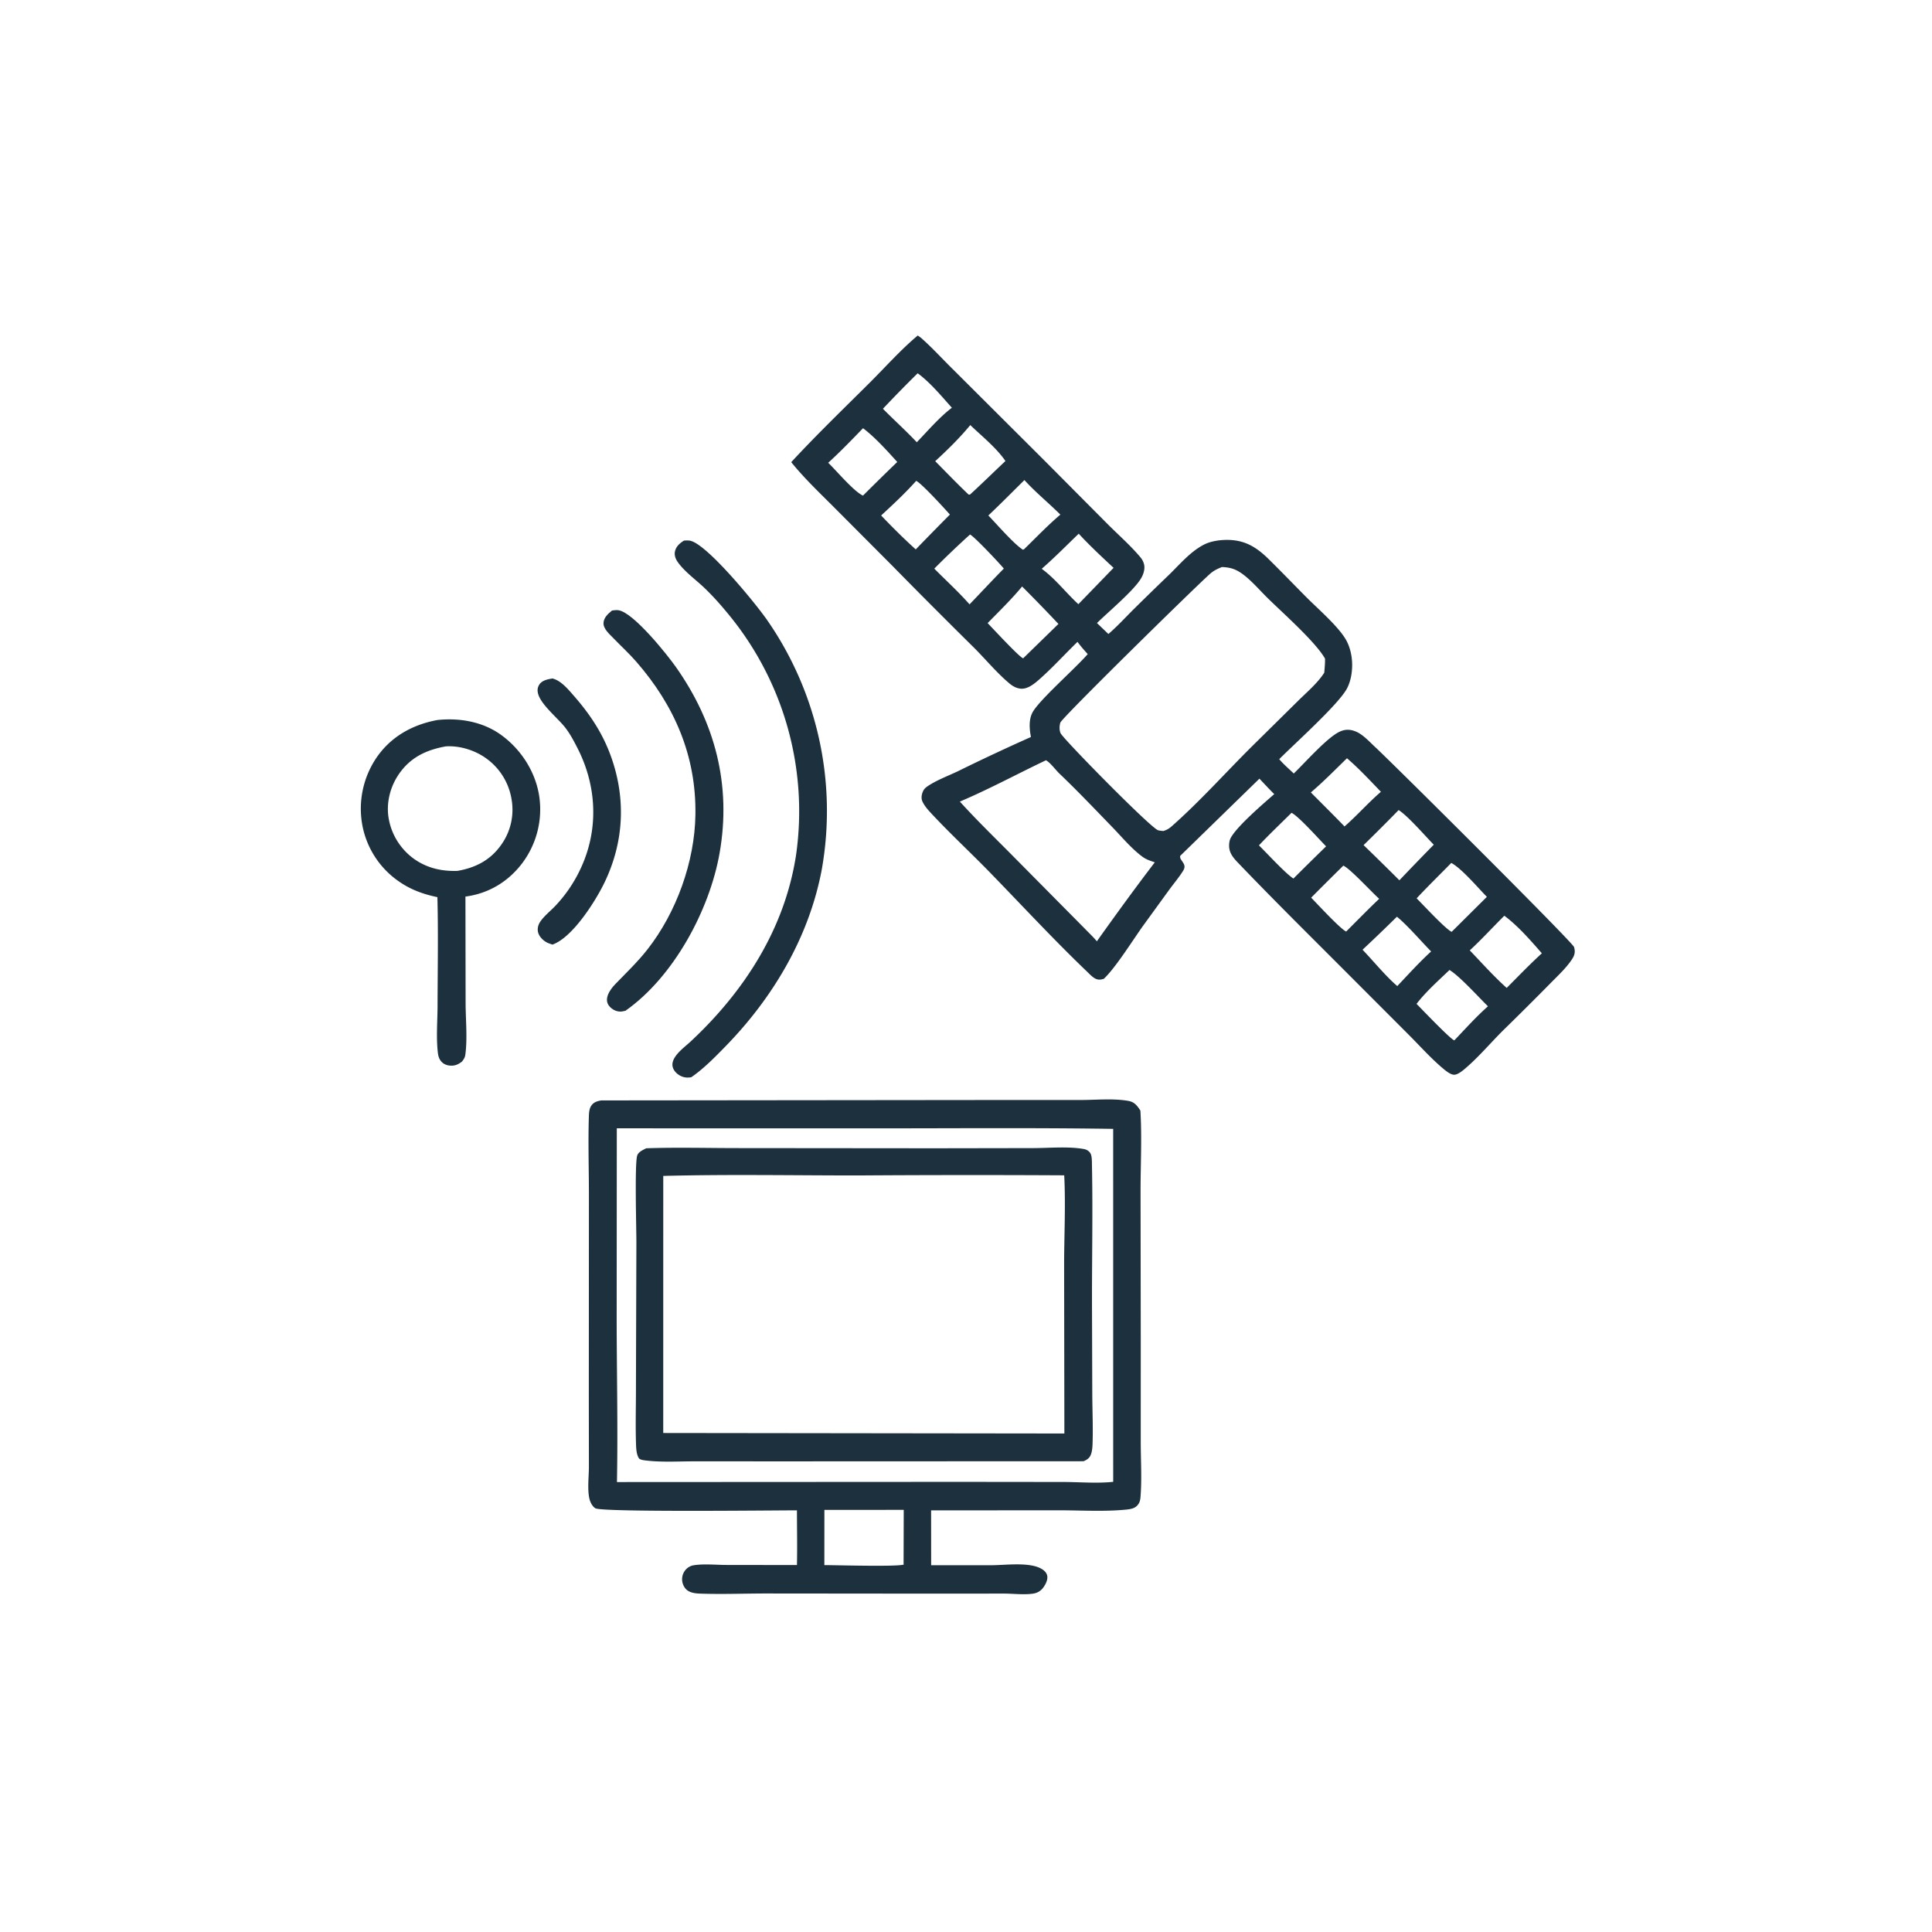 <svg version="1.1" xmlns="http://www.w3.org/2000/svg" style="display: block;" viewBox="0 0 2048 2048" width="1024" height="1024">
<path transform="translate(0,0)" fill="rgb(29,48,62)" d="M 585.727 719.212 C 587.143 719.663 588.552 720.124 589.889 720.782 C 596.835 724.202 602.854 731.361 607.873 737.08 C 625.535 757.207 639.189 777.7 648.118 803.143 C 663.735 847.646 661.2 893.412 640.609 935.901 C 631.125 955.469 606.813 993.95 585.614 1001.31 C 585.355 1001.22 585.097 1001.12 584.837 1001.04 C 583.527 1000.6 582.215 1000.18 580.941 999.645 C 576.663 997.844 572.196 993.7 570.672 989.232 C 569.334 985.307 570.165 981.063 572.331 977.602 C 576.169 971.471 583.335 965.865 588.404 960.559 A 148.929 148.929 0 0 0 616.391 918.775 C 634.845 877.875 632.426 832.457 612.004 792.723 C 608.101 785.127 604.24 777.725 598.932 770.996 C 591.221 761.221 574.611 747.915 570.752 736.542 C 569.496 732.841 569.43 729.382 571.53 725.949 C 574.478 721.131 580.658 720.005 585.727 719.212 z"/>
<path transform="translate(0,0)" fill="rgb(29,48,62)" d="M 648.786 647.173 C 651.008 646.9 653.456 646.514 655.682 646.872 C 671.8 649.463 707.219 693.949 716.336 706.851 C 758.126 765.985 775.377 832.21 762.855 903.999 C 752.3 964.518 714.153 1035.56 662.977 1071.47 C 661.114 1071.88 659.255 1072.36 657.332 1072.31 C 652.955 1072.2 649.027 1070.12 646.138 1066.88 C 639.3 1059.19 646.764 1048.85 652.35 1043.08 C 664.029 1031.03 676.074 1019.53 686.449 1006.27 C 717.161 967.007 736.406 913.402 737.175 863.683 C 738.138 801.352 715.061 748.028 674.602 701.57 C 666.948 692.782 658.415 684.988 650.339 676.618 C 646.164 672.292 639.26 666.471 639.757 660.102 C 640.199 654.449 644.692 650.474 648.786 647.173 z"/>
<path transform="translate(0,0)" fill="rgb(29,48,62)" d="M 725.066 573.044 C 727.068 572.92 729.1 572.79 731.095 573.086 C 748.592 575.681 800.758 639.354 813.191 657.285 A 354.765 354.765 0 0 1 871.246 920.984 C 857.969 992.667 819.732 1057.21 769.267 1108.96 C 757.989 1120.53 746.062 1132.77 732.74 1141.95 C 731.116 1142.15 729.535 1142.34 727.896 1142.24 C 723.073 1141.95 718.356 1139.41 715.393 1135.59 C 706.146 1123.64 724.032 1111.55 731.746 1104.37 C 789.108 1050.98 832.297 983.969 844.013 905.274 A 328.323 328.323 0 0 0 772.543 651.585 C 764.363 641.587 755.485 631.521 746.105 622.645 C 737.194 614.213 725.36 605.728 718.36 595.676 C 716.164 592.523 714.679 588.623 715.463 584.744 C 716.579 579.224 720.532 575.882 725.066 573.044 z"/>
<path transform="translate(0,0)" fill="rgb(29,48,62)" d="M 463.515 763.276 C 487.206 760.726 511.927 765.002 531.465 779.24 C 552.549 794.605 567.733 818.297 571.618 844.158 A 94.92 94.92 0 0 1 553.541 915.073 C 538.576 934.798 517.887 947.161 493.387 950.409 L 493.56 1063.5 C 493.616 1080.94 495.612 1100.94 493.253 1118.12 C 492.839 1121.13 491.552 1122.95 489.724 1125.31 C 486.49 1127.79 483.38 1129.49 479.21 1129.64 C 475.314 1129.78 471.307 1128.74 468.473 1125.95 C 465.75 1123.28 464.665 1120.06 464.208 1116.35 C 462.224 1100.2 463.797 1082.13 463.835 1065.8 C 463.925 1027.58 464.654 989.228 463.662 951.022 C 449.312 948.022 436.073 943.389 423.886 935.063 A 93.175 93.175 0 0 1 384.09 874.702 A 96.362 96.362 0 0 1 399.338 802.825 C 414.721 780.623 437.31 768.179 463.515 763.276 z M 472.517 791.2 C 451.902 794.926 435.079 802.811 422.88 820.526 C 413.376 834.329 409.026 851.95 412.184 868.506 A 66.832 66.832 0 0 0 440.281 911.427 C 453.911 920.53 468.644 923.668 484.847 923.186 C 504.076 919.863 519.799 911.831 531.262 895.592 A 63.861 63.861 0 0 0 542.251 847.137 A 66.37 66.37 0 0 0 514.64 803.378 C 502.824 795.082 486.979 790.237 472.517 791.2 z"/>
<path transform="translate(0,0)" fill="rgb(29,48,62)" d="M 972.849 355.661 C 974.357 356.675 975.756 357.619 977.118 358.83 C 988.924 369.33 999.795 381.372 1011.11 392.435 L 1107.49 488.535 L 1174.18 555.607 C 1185.58 567.038 1198.57 578.38 1208.89 590.738 C 1211.32 593.643 1213.05 597.334 1213.11 601.17 C 1213.18 605.851 1211.34 610.427 1208.82 614.302 C 1200.48 627.168 1174.9 648.636 1162.83 660.449 L 1174.95 672.069 C 1184.46 663.873 1193.15 654.33 1202.07 645.476 A 3828.14 3828.14 0 0 1 1239.49 609.039 C 1250.8 597.987 1262.32 584.295 1276.66 577.117 C 1283.38 573.754 1292.25 572.422 1299.73 572.316 C 1318.82 572.044 1331.44 579.523 1344.75 592.601 C 1358.37 605.993 1371.63 619.805 1385.1 633.352 C 1397.02 645.334 1419.77 664.9 1427.4 679.313 C 1431.47 686.985 1433.35 696.348 1433.34 704.982 C 1433.34 713.289 1431.73 722.558 1427.8 729.912 C 1418.75 746.814 1372.57 788.097 1356.04 804.754 C 1360.6 810.174 1366.33 815.027 1371.45 819.946 C 1383.14 808.722 1407.07 781.469 1420.33 775.506 C 1426.16 772.883 1431.29 773.039 1437.19 775.439 C 1444.65 778.471 1451.68 786.262 1457.57 791.754 C 1478.46 811.222 1667 998.791 1668.54 1003.88 C 1670.11 1009.06 1669.17 1012.69 1666.25 1017.07 C 1659.99 1026.47 1651.02 1034.61 1643.15 1042.69 A 3662.51 3662.51 0 0 1 1593.6 1092.02 C 1580.3 1105.19 1567.75 1120.2 1553.58 1132.32 C 1550.69 1134.8 1545.44 1139.27 1541.46 1139.26 C 1537.49 1139.25 1532.22 1134.81 1529.29 1132.34 C 1516.59 1121.61 1504.93 1108.52 1493.15 1096.73 L 1425.98 1029.47 C 1388.86 992.275 1351.26 955.118 1314.88 917.206 C 1308.72 910.785 1302.46 905.018 1302.92 895.456 C 1303.07 892.55 1303.52 890.11 1304.98 887.581 C 1312.2 875.041 1339.07 852.018 1350.75 841.796 C 1345.38 836.484 1340.25 830.892 1335.03 825.42 L 1251.04 907.282 C 1250.8 910.014 1251.64 910.623 1253.02 912.777 C 1254.13 914.509 1255.48 916.169 1255.6 918.312 C 1255.71 920.1 1255.02 921.663 1254.1 923.143 C 1249.9 929.924 1244.45 936.33 1239.71 942.791 L 1212.42 980.387 C 1201.32 995.732 1182.72 1025.81 1170.04 1037.62 C 1167.27 1038.4 1164.91 1038.87 1162.11 1037.81 C 1158.56 1036.47 1155.08 1032.64 1152.33 1030 C 1117.12 996.259 1083.69 960.156 1049.69 925.169 C 1028.92 903.795 1006.84 883.399 986.583 861.59 C 983.277 858.031 979.941 854.149 977.865 849.724 C 976.369 846.535 976.823 842.91 978.053 839.697 C 979.069 837.045 980.581 835.335 982.884 833.74 C 992.577 827.03 1005.02 822.548 1015.71 817.396 A 2227.24 2227.24 0 0 1 1092.83 781.258 C 1092.33 778.553 1091.89 775.846 1091.68 773.101 C 1091.22 767.197 1091.59 760.938 1094.32 755.563 C 1100.9 742.63 1139.65 708.912 1153.03 693.371 C 1149.24 689.153 1145.52 684.998 1142.2 680.399 C 1128.55 693.633 1115.56 708.035 1101.29 720.557 C 1096.11 725.099 1089.15 730.717 1081.84 730.004 C 1077.55 729.586 1073.6 727.445 1070.34 724.734 C 1056.87 713.524 1044.82 698.896 1032.37 686.465 A 7817.8 7817.8 0 0 1 946.382 600.236 L 883.659 537.291 C 868.256 521.891 852.452 506.868 838.734 489.908 C 865.62 460.833 894.301 433.225 922.351 405.259 C 938.822 388.838 955.034 370.564 972.849 355.661 z M 1295.38 601.07 C 1290.75 602.887 1286.83 604.706 1283.04 607.996 C 1269.22 619.993 1125.92 760.623 1124.05 765.943 C 1122.94 769.111 1122.77 774.515 1124.41 777.453 C 1128.54 784.852 1219.56 877.441 1227.55 880.048 C 1229.26 880.607 1231.34 880.723 1233.14 880.909 C 1236.79 879.794 1239.17 878.429 1242.04 875.902 C 1271.42 850.064 1299.57 818.547 1327.53 790.8 L 1375.52 743.416 C 1384.99 734.007 1396.59 724.315 1403.78 713.086 C 1404.17 708.112 1404.72 703.11 1404.56 698.119 C 1394.22 680.084 1360.03 650.024 1343.63 633.866 C 1335.76 626.105 1328.22 617.285 1319.6 610.362 C 1315.59 607.143 1310.98 604.149 1306.01 602.67 C 1302.57 601.647 1298.95 601.228 1295.38 601.07 z M 1108.79 805.906 C 1078.39 820.342 1048.44 836.597 1017.49 849.716 C 1034.83 868.85 1053.4 886.911 1071.58 905.249 L 1149.91 984.361 C 1154.17 988.776 1158.8 993.107 1162.73 997.809 C 1182.71 969.726 1203.21 941.477 1224.14 914.097 C 1219.66 912.575 1215.11 911.159 1211.25 908.328 C 1199.48 899.71 1189.55 887.588 1179.4 877.114 C 1160.82 857.94 1142.34 838.461 1123.03 820.029 C 1118.81 815.993 1113.57 808.633 1108.79 805.906 z M 1594.67 970.717 C 1582.42 982.826 1570.68 995.777 1558.03 1007.43 C 1570.82 1020.78 1583.38 1034.92 1597.16 1047.24 C 1609.46 1034.92 1621.57 1022.27 1634.43 1010.55 C 1622.41 996.786 1609.35 981.693 1594.67 970.717 z M 1536.52 1028.24 C 1524.64 1039.61 1511.64 1051.11 1501.59 1064.15 C 1507.05 1069.62 1537.9 1102.04 1541.66 1102.82 C 1553.27 1090.65 1564.71 1077.89 1577.29 1066.72 C 1567.44 1057.08 1547.15 1034.57 1536.52 1028.24 z M 1083.48 621.716 C 1072.2 635.335 1059.29 647.854 1046.94 660.506 C 1051.51 665.198 1081.51 697.705 1084.64 697.798 L 1121.98 661.4 A 1739.95 1739.95 0 0 0 1083.48 621.716 z M 1085.93 508.904 C 1073.22 521.423 1060.67 534.185 1047.68 546.425 C 1056.54 555.566 1074.72 576.647 1084.3 582.703 L 1085.53 582.232 C 1098.18 569.973 1110.6 556.907 1124.04 545.52 C 1111.68 533.209 1097.59 521.741 1085.93 508.904 z M 1143.5 565.754 C 1130.53 578.185 1117.83 591.156 1104.27 602.939 C 1118.45 613.215 1130.15 628.564 1143.12 640.466 L 1180.44 601.943 C 1167.87 590.209 1155.16 578.415 1143.5 565.754 z M 1028.54 450.605 C 1017.24 464.327 1004.44 476.848 991.367 488.866 C 1003.1 500.756 1014.71 512.818 1026.82 524.319 L 1028.27 524.244 C 1040.99 512.611 1053.27 500.517 1065.81 488.698 C 1056.26 474.719 1040.73 462.294 1028.54 450.605 z M 1482.62 858.698 A 2187.35 2187.35 0 0 1 1445.46 895.867 A 3224.28 3224.28 0 0 1 1483.41 933.139 A 3337.69 3337.69 0 0 1 1519.86 895.415 C 1510.52 885.882 1492.64 865.129 1482.62 858.698 z M 1538.42 914.754 C 1526.21 927.242 1513.59 939.484 1501.7 952.279 C 1508.5 959.049 1532.38 984.923 1538.82 987.784 L 1576.15 950.694 C 1566.74 941.147 1549.52 920.658 1538.42 914.754 z M 1028.25 566.64 A 953.358 953.358 0 0 0 990.393 602.771 C 1002.75 615.275 1016.16 627.467 1027.77 640.637 C 1039.9 628.022 1051.81 615.185 1064.1 602.725 C 1059.9 597.539 1032.42 568.285 1028.25 566.64 z M 1427.86 803.784 C 1415.29 815.952 1402.89 828.699 1389.56 840.007 C 1401.45 852.019 1413.51 863.903 1425.25 876.066 C 1438.64 864.379 1450.39 850.888 1463.84 839.34 C 1452.13 827.172 1440.67 814.811 1427.86 803.784 z M 972.767 395.686 A 1415.41 1415.41 0 0 0 935.943 433.304 C 947.727 445.254 960.365 456.611 971.842 468.802 C 983.679 456.539 995.462 442.594 1009.02 432.229 C 998.16 420.083 985.92 405.274 972.767 395.686 z M 971.186 509.742 C 959.609 522.767 946.826 534.611 934.05 546.436 C 945.855 558.781 958.044 570.967 970.735 582.399 A 3442.66 3442.66 0 0 1 1006.94 545.458 C 1001.47 539.257 976.75 512.172 971.186 509.742 z M 1480.8 971.748 A 1938.21 1938.21 0 0 1 1444.35 1006.75 C 1455.93 1018.79 1468.86 1034.79 1481.19 1045.27 C 1492.91 1032.9 1504.46 1020.07 1517.05 1008.58 C 1506.34 997.688 1492.01 980.894 1480.8 971.748 z M 914.856 453.914 C 902.8 466.359 890.762 478.9 877.931 490.557 C 886.876 499.138 904.986 520.908 914.796 525.367 A 2929.98 2929.98 0 0 1 951.127 489.708 C 940.249 477.66 927.76 463.732 914.856 453.914 z M 1423.98 917.633 A 3802.72 3802.72 0 0 0 1389.9 951.559 C 1396.48 958.318 1420.29 984.139 1426.83 987.405 L 1427.24 987.203 C 1438.78 975.699 1450.17 963.983 1461.99 952.77 C 1454.2 945.84 1430.68 920.275 1423.98 917.633 z M 1369.05 861.621 C 1357.55 873.073 1345.62 884.296 1334.53 896.136 C 1342.91 904.31 1362.79 926.075 1371.08 931.298 A 4372.36 4372.36 0 0 1 1405.7 897.173 C 1398.58 889.904 1376.24 864.884 1369.05 861.621 z"/>
<path transform="translate(0,0)" fill="rgb(29,48,62)" d="M 637.333 1166.49 L 1038.99 1166.07 L 1144.93 1166.06 C 1161.22 1166.07 1180.21 1164.16 1196.13 1167 C 1202.58 1168.16 1205.37 1171.96 1208.83 1177.18 A 124.252 124.252 0 0 1 1209.07 1180.86 C 1210.44 1207.88 1209.05 1235.76 1209.04 1262.85 L 1209.25 1417.09 L 1209.24 1528.81 C 1209.25 1547.96 1210.54 1568.11 1208.95 1587.17 C 1208.64 1590.96 1207.77 1593.73 1205 1596.44 C 1201.6 1599.78 1195.56 1600.09 1191.06 1600.49 C 1168.6 1602.44 1144.8 1600.97 1122.22 1600.97 L 987.004 1601.07 L 987.058 1659.2 L 1051.45 1659.21 C 1066.07 1659.05 1089.08 1656 1102.11 1662.03 C 1105.48 1663.59 1109.06 1666.14 1110 1669.95 C 1111.05 1674.21 1108.66 1678.89 1106.33 1682.3 C 1103.7 1686.14 1100.08 1688.5 1095.46 1689.25 C 1085.9 1690.79 1073.99 1689.26 1064.15 1689.26 L 984.369 1689.32 L 814.832 1689.16 C 790.775 1689.1 766.249 1690.14 742.259 1689.3 C 737.746 1689.14 732.384 1688.6 728.625 1685.83 C 725.333 1683.4 723.376 1679.13 723.101 1675.11 A 15.246 15.246 0 0 1 727.224 1663.56 A 14.168 14.168 0 0 1 735.322 1659.25 C 746.1 1657.52 759.05 1658.9 770.083 1658.91 L 844.799 1659.01 C 845.225 1639.72 844.822 1620.34 844.792 1601.03 C 823.545 1600.99 637.966 1603.2 631.076 1598.82 C 627.631 1596.63 625.497 1592.03 624.681 1588.2 C 622.544 1578.18 624.246 1565.15 624.258 1554.78 L 624.167 1479.55 L 624.269 1270.98 C 624.363 1241.86 623.293 1212.39 624.235 1183.31 C 624.364 1179.31 624.629 1175.02 627.086 1171.67 C 629.629 1168.2 633.309 1167.2 637.333 1166.49 z M 653.838 1196.05 L 653.697 1402.52 C 653.847 1458.66 655.032 1514.91 653.997 1571.04 L 1019.15 1570.84 L 1127.41 1570.96 C 1144.4 1571.01 1163.22 1572.63 1180.03 1570.8 L 1180.01 1196.65 C 1094.7 1195.37 1009.24 1196.13 923.913 1196.11 L 653.838 1196.05 z M 873.892 1600.55 L 873.844 1659.08 C 886.403 1659.1 951.384 1660.96 958.061 1658.48 L 957.837 1657.88 L 958.002 1600.52 L 873.892 1600.55 z"/>
<path transform="translate(0,0)" fill="rgb(29,48,62)" d="M 685.015 1217.23 C 717.413 1216.11 750.192 1217.04 782.62 1217.03 L 990.473 1217.22 L 1095.22 1217.04 C 1112.26 1217.01 1132.02 1215.07 1148.69 1217.98 C 1151.83 1218.53 1154.51 1220.02 1156.07 1222.93 C 1157.63 1225.83 1157.44 1231.82 1157.51 1235.18 C 1158.59 1287.01 1157.33 1339.12 1157.58 1391 L 1157.86 1478.45 C 1157.98 1495.72 1158.74 1513.22 1158.16 1530.47 C 1158.03 1534.27 1157.72 1538.55 1156.31 1542.09 C 1154.81 1545.84 1152.18 1547.42 1148.63 1548.97 L 832.577 1549.09 L 736.648 1549.06 C 719.992 1549.05 702.321 1550.17 685.777 1548.3 C 683.583 1548.05 678.437 1547.66 677.192 1545.7 C 674.706 1541.79 674.382 1535.79 674.224 1531.24 C 673.525 1511.01 674.176 1490.57 674.135 1470.31 L 674.6 1317.27 C 674.633 1303.02 672.678 1234.36 675.416 1225.09 C 676.617 1221.02 681.622 1219.02 685.015 1217.23 z M 703.085 1246.52 L 703.056 1519.04 L 1128.28 1519.57 L 1128.01 1339.46 C 1128.1 1308.52 1129.69 1276.75 1128.12 1245.89 A 17925.1 17925.1 0 0 0 909.332 1246.03 C 840.681 1246.03 771.695 1244.74 703.085 1246.52 z"/>
</svg>